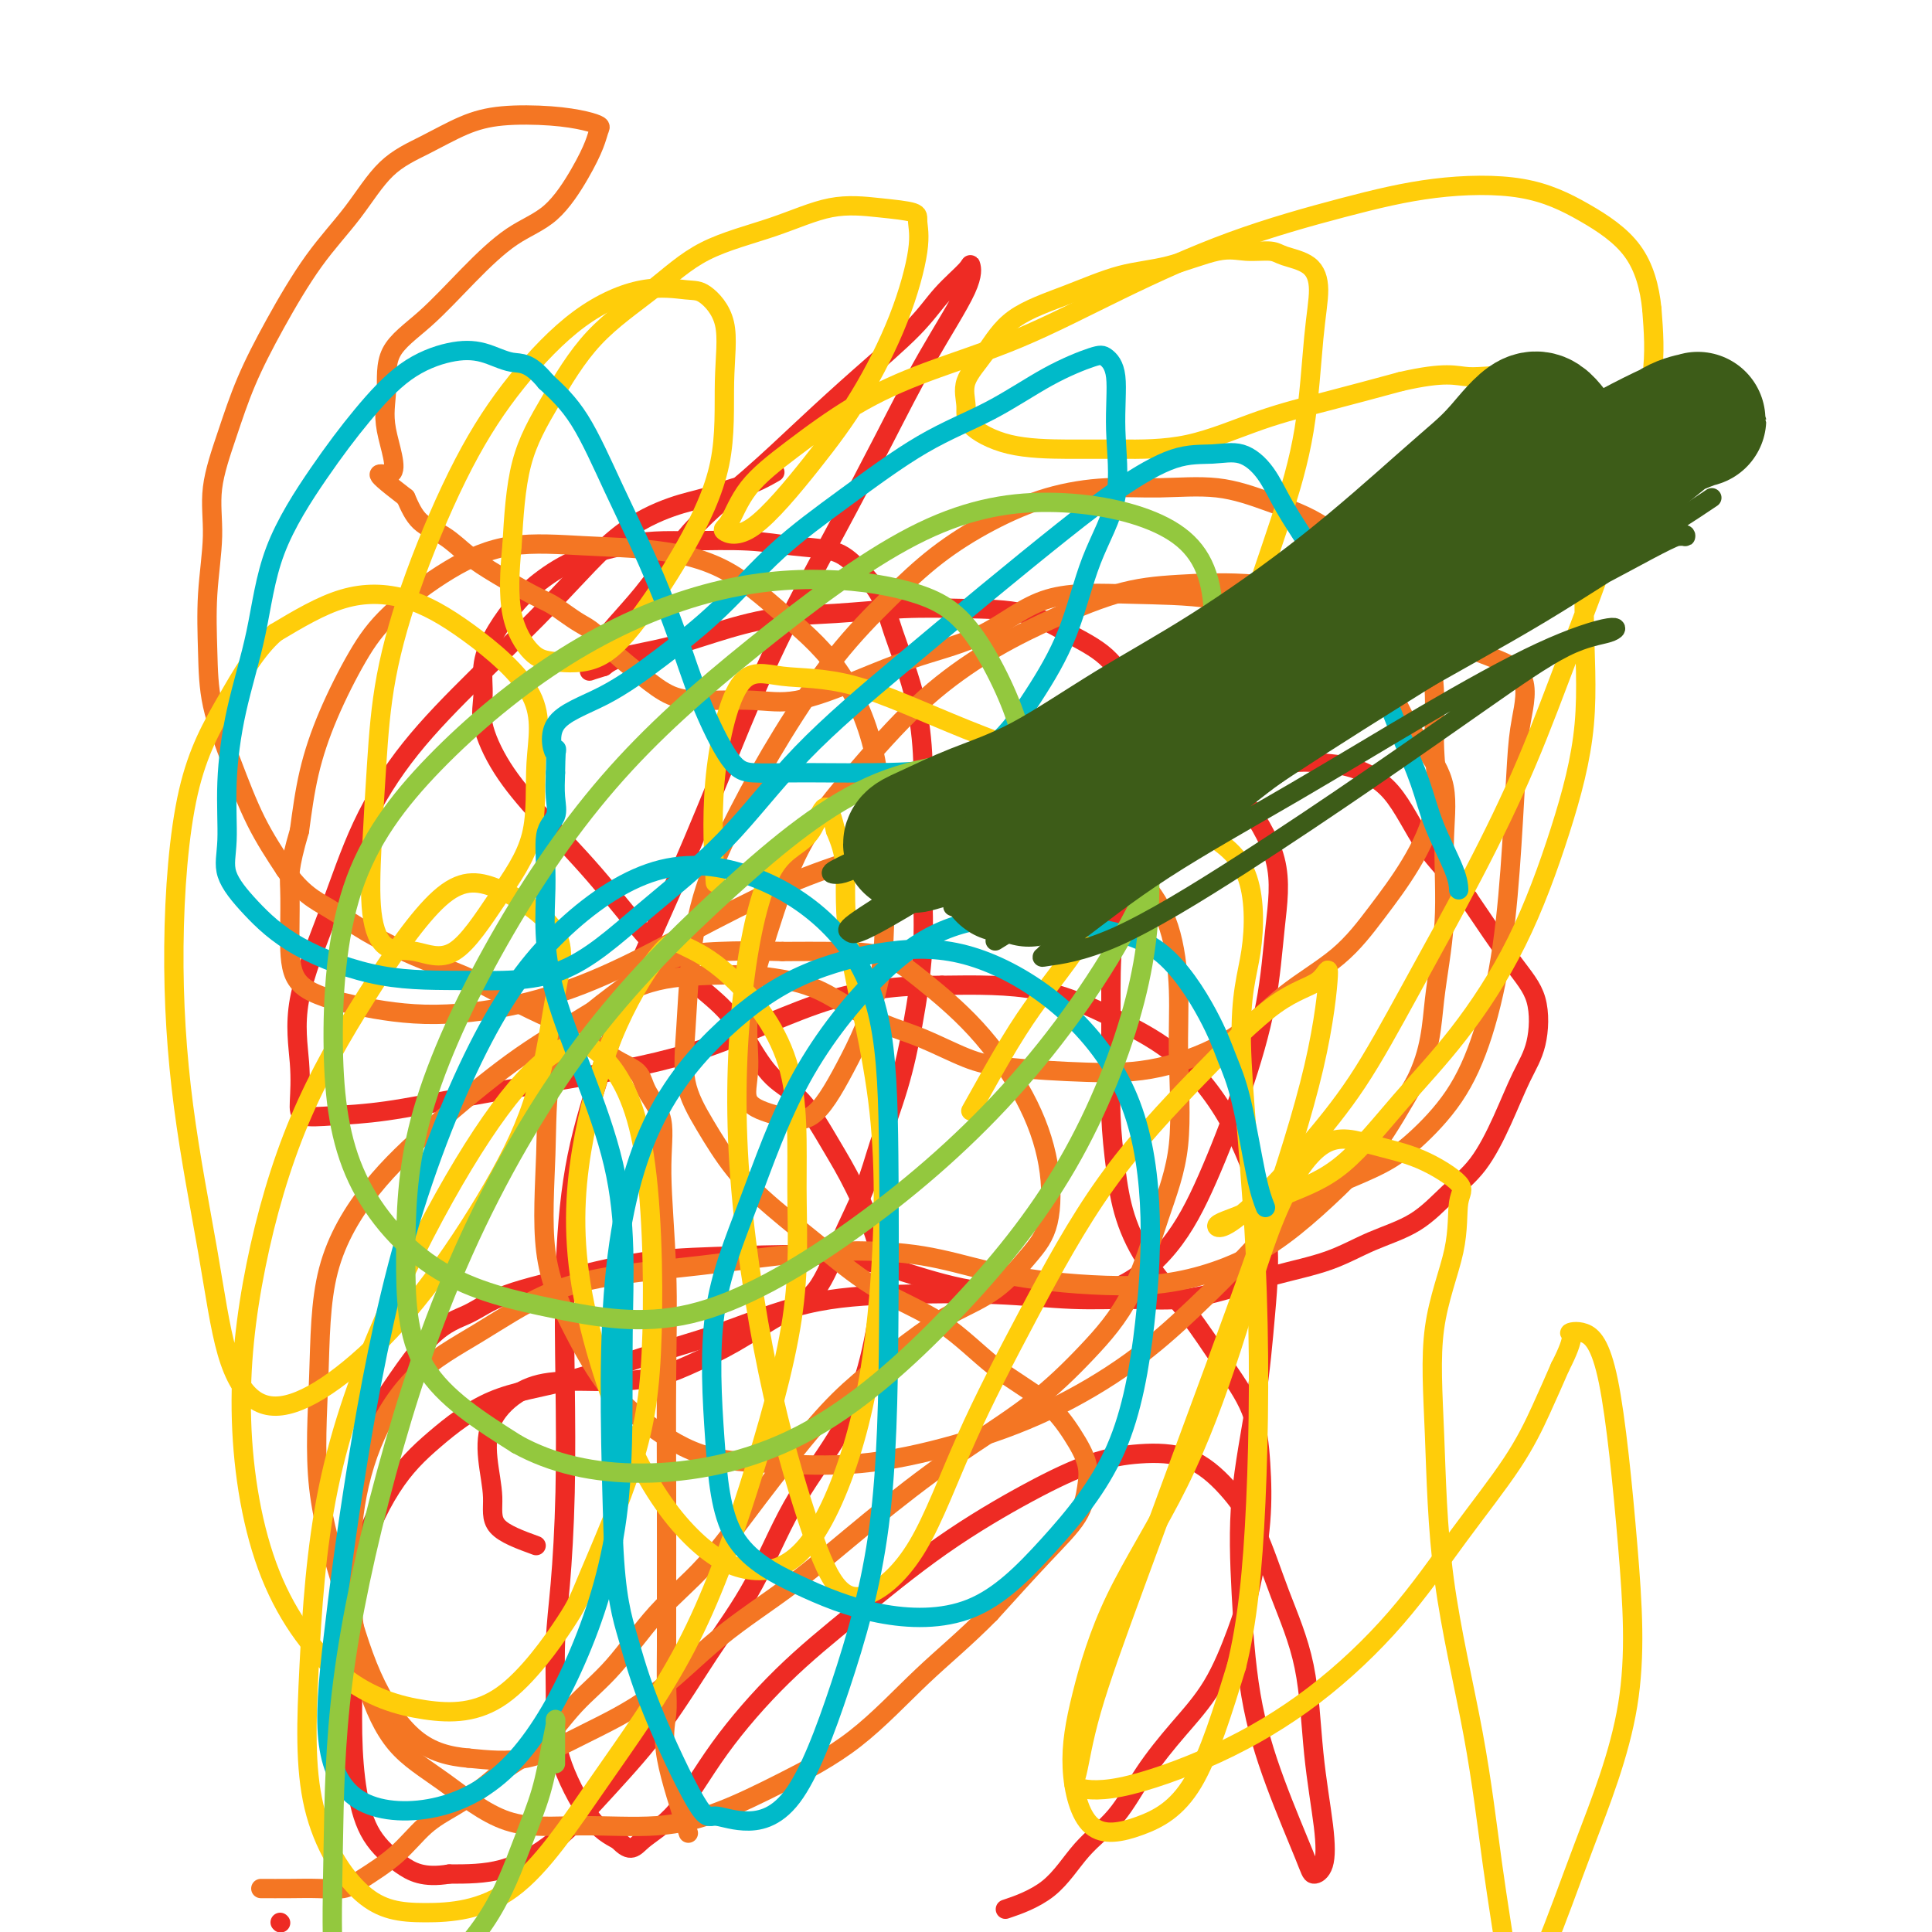 <svg viewBox='0 0 400 400' version='1.1' xmlns='http://www.w3.org/2000/svg' xmlns:xlink='http://www.w3.org/1999/xlink'><g fill='none' stroke='#EE2B24' stroke-width='4' stroke-linecap='round' stroke-linejoin='round'><path d='M111,320c-3.297,-1.201 -6.594,-2.401 -8,-4c-1.406,-1.599 -0.922,-3.595 -1,-6c-0.078,-2.405 -0.717,-5.218 -1,-8c-0.283,-2.782 -0.210,-5.531 1,-8c1.210,-2.469 3.556,-4.656 6,-6c2.444,-1.344 4.984,-1.844 8,-2c3.016,-0.156 6.507,0.033 10,0c3.493,-0.033 6.990,-0.290 10,-1c3.010,-0.710 5.535,-1.875 8,-3c2.465,-1.125 4.870,-2.210 8,-4c3.130,-1.790 6.987,-4.286 10,-6c3.013,-1.714 5.184,-2.645 7,-5c1.816,-2.355 3.277,-6.135 5,-10c1.723,-3.865 3.709,-7.816 5,-11c1.291,-3.184 1.887,-5.601 3,-9c1.113,-3.399 2.743,-7.779 4,-12c1.257,-4.221 2.142,-8.283 3,-13c0.858,-4.717 1.690,-10.090 2,-15c0.310,-4.910 0.098,-9.357 0,-14c-0.098,-4.643 -0.082,-9.482 0,-14c0.082,-4.518 0.231,-8.715 0,-13c-0.231,-4.285 -0.841,-8.658 -2,-13c-1.159,-4.342 -2.866,-8.655 -4,-12c-1.134,-3.345 -1.693,-5.723 -3,-8c-1.307,-2.277 -3.361,-4.453 -5,-6c-1.639,-1.547 -2.862,-2.466 -5,-3c-2.138,-0.534 -5.191,-0.682 -8,-1c-2.809,-0.318 -5.374,-0.805 -9,-1c-3.626,-0.195 -8.313,-0.097 -13,0'/><path d='M142,112c-7.091,-0.200 -9.818,0.300 -13,1c-3.182,0.700 -6.818,1.599 -10,3c-3.182,1.401 -5.910,3.304 -8,5c-2.090,1.696 -3.543,3.184 -5,5c-1.457,1.816 -2.917,3.959 -4,6c-1.083,2.041 -1.789,3.979 -2,6c-0.211,2.021 0.074,4.124 0,6c-0.074,1.876 -0.508,3.524 0,6c0.508,2.476 1.960,5.780 4,9c2.040,3.220 4.670,6.354 8,10c3.330,3.646 7.359,7.802 11,12c3.641,4.198 6.895,8.437 10,12c3.105,3.563 6.061,6.451 9,9c2.939,2.549 5.860,4.760 8,7c2.140,2.240 3.498,4.511 5,7c1.502,2.489 3.149,5.197 5,7c1.851,1.803 3.906,2.702 6,5c2.094,2.298 4.228,5.996 6,9c1.772,3.004 3.181,5.315 5,9c1.819,3.685 4.047,8.742 5,13c0.953,4.258 0.632,7.715 0,12c-0.632,4.285 -1.575,9.398 -3,14c-1.425,4.602 -3.331,8.693 -6,13c-2.669,4.307 -6.099,8.828 -9,14c-2.901,5.172 -5.272,10.993 -8,16c-2.728,5.007 -5.814,9.198 -9,14c-3.186,4.802 -6.473,10.215 -10,15c-3.527,4.785 -7.296,8.942 -11,13c-3.704,4.058 -7.343,8.016 -11,11c-3.657,2.984 -7.330,4.996 -11,6c-3.670,1.004 -7.335,1.002 -11,1'/><path d='M93,388c-5.349,0.887 -7.720,-0.395 -10,-2c-2.280,-1.605 -4.469,-3.533 -6,-6c-1.531,-2.467 -2.405,-5.472 -3,-9c-0.595,-3.528 -0.913,-7.577 -1,-12c-0.087,-4.423 0.055,-9.219 0,-15c-0.055,-5.781 -0.308,-12.547 1,-19c1.308,-6.453 4.177,-12.592 7,-17c2.823,-4.408 5.600,-7.086 9,-10c3.400,-2.914 7.422,-6.066 12,-8c4.578,-1.934 9.712,-2.651 15,-4c5.288,-1.349 10.732,-3.329 16,-5c5.268,-1.671 10.361,-3.032 16,-5c5.639,-1.968 11.824,-4.542 18,-6c6.176,-1.458 12.342,-1.801 19,-2c6.658,-0.199 13.806,-0.255 20,0c6.194,0.255 11.432,0.819 16,1c4.568,0.181 8.466,-0.022 12,0c3.534,0.022 6.703,0.271 10,0c3.297,-0.271 6.722,-1.060 10,-2c3.278,-0.940 6.409,-2.032 10,-3c3.591,-0.968 7.642,-1.812 11,-3c3.358,-1.188 6.022,-2.719 9,-4c2.978,-1.281 6.271,-2.312 9,-4c2.729,-1.688 4.896,-4.033 7,-6c2.104,-1.967 4.147,-3.557 6,-6c1.853,-2.443 3.518,-5.739 5,-9c1.482,-3.261 2.781,-6.487 4,-9c1.219,-2.513 2.358,-4.313 3,-7c0.642,-2.687 0.788,-6.262 0,-9c-0.788,-2.738 -2.511,-4.639 -5,-8c-2.489,-3.361 -5.745,-8.180 -9,-13'/><path d='M304,186c-3.889,-5.150 -6.613,-7.525 -9,-11c-2.387,-3.475 -4.439,-8.048 -7,-11c-2.561,-2.952 -5.633,-4.281 -8,-5c-2.367,-0.719 -4.030,-0.829 -6,-1c-1.970,-0.171 -4.248,-0.403 -7,0c-2.752,0.403 -5.977,1.441 -9,2c-3.023,0.559 -5.843,0.639 -9,2c-3.157,1.361 -6.649,4.004 -9,7c-2.351,2.996 -3.559,6.344 -5,10c-1.441,3.656 -3.116,7.618 -4,12c-0.884,4.382 -0.979,9.182 -1,14c-0.021,4.818 0.031,9.653 0,14c-0.031,4.347 -0.145,8.206 0,12c0.145,3.794 0.550,7.522 1,11c0.450,3.478 0.947,6.705 2,10c1.053,3.295 2.664,6.659 5,10c2.336,3.341 5.398,6.659 8,10c2.602,3.341 4.744,6.705 7,10c2.256,3.295 4.625,6.522 6,10c1.375,3.478 1.756,7.207 2,11c0.244,3.793 0.350,7.648 0,12c-0.350,4.352 -1.155,9.199 -2,13c-0.845,3.801 -1.728,6.556 -3,10c-1.272,3.444 -2.933,7.576 -5,11c-2.067,3.424 -4.540,6.141 -7,9c-2.460,2.859 -4.906,5.859 -7,9c-2.094,3.141 -3.837,6.422 -6,9c-2.163,2.578 -4.745,4.454 -7,7c-2.255,2.546 -4.184,5.762 -7,8c-2.816,2.238 -6.519,3.496 -8,4c-1.481,0.504 -0.741,0.252 0,0'/><path d='M58,398c0.000,0.000 0.100,0.100 0.1,0.1'/><path d='M78,292c3.889,-5.868 7.777,-11.737 11,-15c3.223,-3.263 5.779,-3.921 8,-5c2.221,-1.079 4.105,-2.578 8,-4c3.895,-1.422 9.802,-2.766 15,-4c5.198,-1.234 9.689,-2.359 15,-3c5.311,-0.641 11.443,-0.799 18,-1c6.557,-0.201 13.539,-0.443 19,0c5.461,0.443 9.400,1.573 14,3c4.600,1.427 9.862,3.150 15,4c5.138,0.850 10.151,0.827 15,1c4.849,0.173 9.533,0.543 14,-1c4.467,-1.543 8.716,-4.997 12,-9c3.284,-4.003 5.603,-8.553 8,-14c2.397,-5.447 4.871,-11.791 7,-18c2.129,-6.209 3.914,-12.283 5,-18c1.086,-5.717 1.474,-11.075 2,-16c0.526,-4.925 1.190,-9.415 0,-14c-1.190,-4.585 -4.234,-9.264 -7,-13c-2.766,-3.736 -5.256,-6.528 -9,-10c-3.744,-3.472 -8.744,-7.624 -12,-11c-3.256,-3.376 -4.769,-5.977 -7,-8c-2.231,-2.023 -5.179,-3.467 -8,-5c-2.821,-1.533 -5.516,-3.156 -9,-4c-3.484,-0.844 -7.758,-0.911 -12,-1c-4.242,-0.089 -8.451,-0.200 -13,0c-4.549,0.200 -9.438,0.711 -14,1c-4.562,0.289 -8.797,0.356 -13,1c-4.203,0.644 -8.374,1.863 -12,3c-3.626,1.137 -6.707,2.191 -10,3c-3.293,0.809 -6.798,1.374 -9,2c-2.202,0.626 -3.101,1.313 -4,2'/><path d='M125,138c-5.527,1.657 -1.845,0.801 -1,0c0.845,-0.801 -1.145,-1.547 0,-4c1.145,-2.453 5.427,-6.612 9,-11c3.573,-4.388 6.437,-9.004 10,-13c3.563,-3.996 7.827,-7.372 12,-11c4.173,-3.628 8.257,-7.507 12,-11c3.743,-3.493 7.146,-6.598 11,-10c3.854,-3.402 8.159,-7.099 11,-10c2.841,-2.901 4.216,-5.004 6,-7c1.784,-1.996 3.976,-3.883 5,-5c1.024,-1.117 0.881,-1.462 1,-1c0.119,0.462 0.500,1.733 -1,5c-1.500,3.267 -4.879,8.532 -8,14c-3.121,5.468 -5.982,11.140 -9,17c-3.018,5.860 -6.192,11.909 -10,19c-3.808,7.091 -8.250,15.224 -12,23c-3.750,7.776 -6.808,15.194 -10,23c-3.192,7.806 -6.519,15.999 -10,24c-3.481,8.001 -7.115,15.811 -10,23c-2.885,7.189 -5.021,13.757 -7,20c-1.979,6.243 -3.801,12.161 -5,19c-1.199,6.839 -1.775,14.598 -2,22c-0.225,7.402 -0.098,14.448 0,22c0.098,7.552 0.169,15.612 0,23c-0.169,7.388 -0.577,14.104 -1,19c-0.423,4.896 -0.859,7.972 -1,12c-0.141,4.028 0.014,9.007 0,13c-0.014,3.993 -0.196,6.998 1,11c1.196,4.002 3.770,9.001 6,12c2.230,2.999 4.115,4.000 6,5'/><path d='M128,381c2.667,2.836 3.334,1.427 5,0c1.666,-1.427 4.330,-2.873 7,-6c2.670,-3.127 5.346,-7.934 9,-13c3.654,-5.066 8.287,-10.390 13,-15c4.713,-4.610 9.505,-8.507 15,-13c5.495,-4.493 11.692,-9.583 18,-14c6.308,-4.417 12.727,-8.162 18,-11c5.273,-2.838 9.400,-4.769 13,-6c3.600,-1.231 6.674,-1.764 10,-2c3.326,-0.236 6.905,-0.176 10,1c3.095,1.176 5.707,3.469 8,6c2.293,2.531 4.268,5.301 6,9c1.732,3.699 3.222,8.328 5,13c1.778,4.672 3.843,9.386 5,15c1.157,5.614 1.407,12.128 2,18c0.593,5.872 1.528,11.104 2,15c0.472,3.896 0.481,6.458 0,8c-0.481,1.542 -1.453,2.064 -2,2c-0.547,-0.064 -0.671,-0.712 -2,-4c-1.329,-3.288 -3.863,-9.214 -6,-15c-2.137,-5.786 -3.877,-11.431 -5,-18c-1.123,-6.569 -1.631,-14.063 -2,-21c-0.369,-6.937 -0.600,-13.318 0,-20c0.600,-6.682 2.032,-13.664 3,-20c0.968,-6.336 1.473,-12.026 2,-18c0.527,-5.974 1.074,-12.231 0,-19c-1.074,-6.769 -3.771,-14.049 -7,-20c-3.229,-5.951 -6.989,-10.575 -11,-14c-4.011,-3.425 -8.272,-5.653 -13,-8c-4.728,-2.347 -9.922,-4.813 -16,-6c-6.078,-1.187 -13.039,-1.093 -20,-1'/><path d='M195,204c-7.065,0.001 -14.727,0.504 -23,3c-8.273,2.496 -17.155,6.984 -26,10c-8.845,3.016 -17.652,4.561 -26,6c-8.348,1.439 -16.237,2.772 -23,4c-6.763,1.228 -12.399,2.350 -17,3c-4.601,0.650 -8.166,0.826 -11,1c-2.834,0.174 -4.938,0.344 -6,0c-1.062,-0.344 -1.082,-1.204 -1,-3c0.082,-1.796 0.266,-4.529 0,-8c-0.266,-3.471 -0.982,-7.680 0,-13c0.982,-5.320 3.660,-11.750 6,-18c2.340,-6.250 4.340,-12.320 7,-18c2.660,-5.680 5.981,-10.972 10,-16c4.019,-5.028 8.737,-9.794 14,-15c5.263,-5.206 11.072,-10.852 16,-16c4.928,-5.148 8.974,-9.798 13,-13c4.026,-3.202 8.032,-4.956 11,-6c2.968,-1.044 4.897,-1.376 7,-2c2.103,-0.624 4.378,-1.538 6,-2c1.622,-0.462 2.591,-0.470 4,-1c1.409,-0.530 3.260,-1.580 4,-2c0.740,-0.420 0.370,-0.210 0,0'/></g>
<g fill='none' stroke='#F47623' stroke-width='4' stroke-linecap='round' stroke-linejoin='round'><path d='M54,391c1.988,0.008 3.976,0.017 6,0c2.024,-0.017 4.083,-0.059 6,0c1.917,0.059 3.690,0.218 5,0c1.310,-0.218 2.156,-0.813 4,-2c1.844,-1.187 4.686,-2.967 7,-5c2.314,-2.033 4.101,-4.319 6,-6c1.899,-1.681 3.909,-2.759 6,-4c2.091,-1.241 4.264,-2.647 6,-4c1.736,-1.353 3.034,-2.652 5,-4c1.966,-1.348 4.601,-2.745 7,-5c2.399,-2.255 4.561,-5.368 7,-8c2.439,-2.632 5.154,-4.782 8,-8c2.846,-3.218 5.825,-7.505 9,-11c3.175,-3.495 6.548,-6.197 10,-10c3.452,-3.803 6.982,-8.705 11,-14c4.018,-5.295 8.523,-10.983 12,-15c3.477,-4.017 5.928,-6.362 9,-9c3.072,-2.638 6.767,-5.568 10,-8c3.233,-2.432 6.004,-4.367 9,-6c2.996,-1.633 6.217,-2.965 9,-5c2.783,-2.035 5.128,-4.774 7,-7c1.872,-2.226 3.272,-3.939 4,-7c0.728,-3.061 0.783,-7.472 0,-12c-0.783,-4.528 -2.403,-9.175 -5,-14c-2.597,-4.825 -6.171,-9.829 -10,-14c-3.829,-4.171 -7.913,-7.510 -11,-10c-3.087,-2.490 -5.177,-4.132 -8,-5c-2.823,-0.868 -6.378,-0.962 -10,-1c-3.622,-0.038 -7.311,-0.019 -11,0'/><path d='M162,197c-5.675,-0.185 -9.363,-0.146 -13,0c-3.637,0.146 -7.222,0.401 -11,2c-3.778,1.599 -7.748,4.543 -11,7c-3.252,2.457 -5.786,4.427 -8,7c-2.214,2.573 -4.107,5.751 -5,10c-0.893,4.249 -0.786,9.571 -1,16c-0.214,6.429 -0.749,13.964 0,20c0.749,6.036 2.782,10.573 5,15c2.218,4.427 4.621,8.744 7,12c2.379,3.256 4.735,5.451 8,8c3.265,2.549 7.439,5.453 12,7c4.561,1.547 9.509,1.738 15,2c5.491,0.262 11.524,0.595 18,0c6.476,-0.595 13.393,-2.118 20,-4c6.607,-1.882 12.904,-4.124 19,-7c6.096,-2.876 11.992,-6.386 17,-10c5.008,-3.614 9.128,-7.330 13,-11c3.872,-3.670 7.494,-7.293 11,-11c3.506,-3.707 6.894,-7.497 10,-10c3.106,-2.503 5.930,-3.718 9,-5c3.070,-1.282 6.387,-2.632 9,-4c2.613,-1.368 4.521,-2.755 7,-5c2.479,-2.245 5.529,-5.348 8,-9c2.471,-3.652 4.363,-7.855 6,-13c1.637,-5.145 3.019,-11.233 4,-18c0.981,-6.767 1.560,-14.212 2,-21c0.440,-6.788 0.742,-12.918 1,-17c0.258,-4.082 0.471,-6.115 1,-9c0.529,-2.885 1.373,-6.623 0,-9c-1.373,-2.377 -4.964,-3.393 -9,-5c-4.036,-1.607 -8.518,-3.803 -13,-6'/><path d='M293,129c-6.213,-2.655 -10.747,-3.794 -16,-5c-5.253,-1.206 -11.225,-2.479 -17,-3c-5.775,-0.521 -11.354,-0.288 -16,0c-4.646,0.288 -8.359,0.633 -13,2c-4.641,1.367 -10.210,3.756 -15,6c-4.790,2.244 -8.801,4.343 -13,7c-4.199,2.657 -8.587,5.871 -13,10c-4.413,4.129 -8.852,9.172 -13,14c-4.148,4.828 -8.006,9.439 -11,15c-2.994,5.561 -5.125,12.070 -7,18c-1.875,5.930 -3.494,11.280 -4,16c-0.506,4.720 0.101,8.810 0,12c-0.101,3.190 -0.909,5.482 0,7c0.909,1.518 3.536,2.264 6,3c2.464,0.736 4.763,1.462 7,0c2.237,-1.462 4.410,-5.111 7,-10c2.590,-4.889 5.597,-11.017 7,-18c1.403,-6.983 1.200,-14.822 1,-23c-0.200,-8.178 -0.399,-16.695 -2,-24c-1.601,-7.305 -4.606,-13.396 -8,-18c-3.394,-4.604 -7.179,-7.720 -11,-11c-3.821,-3.280 -7.678,-6.724 -12,-9c-4.322,-2.276 -9.109,-3.385 -14,-4c-4.891,-0.615 -9.884,-0.736 -15,-1c-5.116,-0.264 -10.353,-0.669 -15,0c-4.647,0.669 -8.705,2.414 -13,5c-4.295,2.586 -8.828,6.013 -12,9c-3.172,2.987 -4.984,5.532 -7,9c-2.016,3.468 -4.235,7.857 -6,12c-1.765,4.143 -3.076,8.041 -4,12c-0.924,3.959 -1.462,7.980 -2,12'/><path d='M62,172c-2.310,7.872 -2.086,9.550 -2,12c0.086,2.450 0.032,5.670 0,9c-0.032,3.330 -0.043,6.770 1,9c1.043,2.230 3.141,3.251 5,4c1.859,0.749 3.478,1.226 7,2c3.522,0.774 8.946,1.846 15,2c6.054,0.154 12.739,-0.611 19,-2c6.261,-1.389 12.097,-3.403 18,-6c5.903,-2.597 11.872,-5.778 18,-9c6.128,-3.222 12.413,-6.487 18,-9c5.587,-2.513 10.474,-4.276 16,-6c5.526,-1.724 11.690,-3.409 18,-4c6.310,-0.591 12.767,-0.089 18,0c5.233,0.089 9.244,-0.237 13,1c3.756,1.237 7.258,4.037 10,7c2.742,2.963 4.724,6.090 6,10c1.276,3.910 1.846,8.604 2,13c0.154,4.396 -0.110,8.495 0,14c0.110,5.505 0.593,12.415 0,18c-0.593,5.585 -2.261,9.846 -4,15c-1.739,5.154 -3.550,11.201 -6,16c-2.450,4.799 -5.541,8.348 -9,12c-3.459,3.652 -7.287,7.405 -12,11c-4.713,3.595 -10.312,7.033 -16,11c-5.688,3.967 -11.465,8.464 -17,13c-5.535,4.536 -10.828,9.111 -16,13c-5.172,3.889 -10.223,7.092 -15,11c-4.777,3.908 -9.280,8.522 -14,12c-4.720,3.478 -9.655,5.821 -14,8c-4.345,2.179 -8.098,4.194 -12,5c-3.902,0.806 -7.951,0.403 -12,0'/><path d='M97,364c-3.878,-0.339 -7.571,-1.188 -11,-4c-3.429,-2.812 -6.592,-7.588 -9,-13c-2.408,-5.412 -4.061,-11.461 -6,-18c-1.939,-6.539 -4.166,-13.568 -5,-21c-0.834,-7.432 -0.277,-15.265 0,-23c0.277,-7.735 0.273,-15.371 2,-22c1.727,-6.629 5.184,-12.252 9,-17c3.816,-4.748 7.990,-8.621 13,-13c5.010,-4.379 10.855,-9.266 16,-13c5.145,-3.734 9.588,-6.317 14,-9c4.412,-2.683 8.792,-5.468 13,-7c4.208,-1.532 8.244,-1.813 12,-2c3.756,-0.187 7.232,-0.281 11,0c3.768,0.281 7.829,0.936 11,2c3.171,1.064 5.451,2.537 8,4c2.549,1.463 5.365,2.918 8,4c2.635,1.082 5.089,1.793 8,3c2.911,1.207 6.281,2.911 9,4c2.719,1.089 4.788,1.564 9,2c4.212,0.436 10.568,0.833 16,1c5.432,0.167 9.942,0.103 15,-1c5.058,-1.103 10.665,-3.244 15,-6c4.335,-2.756 7.397,-6.125 11,-9c3.603,-2.875 7.746,-5.255 11,-8c3.254,-2.745 5.619,-5.856 8,-9c2.381,-3.144 4.779,-6.320 7,-10c2.221,-3.680 4.266,-7.865 5,-12c0.734,-4.135 0.155,-8.222 0,-12c-0.155,-3.778 0.112,-7.248 0,-11c-0.112,-3.752 -0.603,-7.786 -2,-11c-1.397,-3.214 -3.698,-5.607 -6,-8'/><path d='M289,125c-2.170,-2.632 -4.597,-5.213 -7,-8c-2.403,-2.787 -4.784,-5.781 -8,-8c-3.216,-2.219 -7.268,-3.662 -11,-5c-3.732,-1.338 -7.144,-2.569 -11,-3c-3.856,-0.431 -8.156,-0.061 -12,0c-3.844,0.061 -7.234,-0.186 -11,0c-3.766,0.186 -7.910,0.807 -12,2c-4.090,1.193 -8.128,2.959 -12,5c-3.872,2.041 -7.579,4.359 -11,7c-3.421,2.641 -6.554,5.606 -10,9c-3.446,3.394 -7.203,7.216 -11,12c-3.797,4.784 -7.633,10.530 -11,16c-3.367,5.470 -6.264,10.666 -9,16c-2.736,5.334 -5.311,10.807 -7,16c-1.689,5.193 -2.492,10.105 -3,15c-0.508,4.895 -0.721,9.772 -1,14c-0.279,4.228 -0.623,7.808 0,11c0.623,3.192 2.215,5.997 4,9c1.785,3.003 3.765,6.203 6,9c2.235,2.797 4.725,5.191 8,8c3.275,2.809 7.333,6.034 11,9c3.667,2.966 6.942,5.674 11,8c4.058,2.326 8.899,4.270 13,7c4.101,2.730 7.464,6.244 11,9c3.536,2.756 7.246,4.752 10,7c2.754,2.248 4.552,4.749 6,7c1.448,2.251 2.545,4.252 3,6c0.455,1.748 0.266,3.242 0,5c-0.266,1.758 -0.610,3.781 -2,6c-1.390,2.219 -3.826,4.634 -7,8c-3.174,3.366 -7.087,7.683 -11,12'/><path d='M205,334c-5.304,5.373 -9.565,8.806 -14,13c-4.435,4.194 -9.043,9.147 -14,13c-4.957,3.853 -10.263,6.604 -15,9c-4.737,2.396 -8.906,4.435 -13,6c-4.094,1.565 -8.113,2.654 -13,3c-4.887,0.346 -10.642,-0.053 -16,0c-5.358,0.053 -10.318,0.558 -15,-1c-4.682,-1.558 -9.085,-5.178 -13,-8c-3.915,-2.822 -7.342,-4.846 -10,-8c-2.658,-3.154 -4.549,-7.440 -6,-12c-1.451,-4.560 -2.464,-9.395 -3,-15c-0.536,-5.605 -0.597,-11.980 0,-18c0.597,-6.020 1.852,-11.686 4,-17c2.148,-5.314 5.190,-10.277 9,-14c3.810,-3.723 8.389,-6.205 13,-9c4.611,-2.795 9.254,-5.902 14,-8c4.746,-2.098 9.593,-3.188 15,-4c5.407,-0.812 11.373,-1.346 17,-2c5.627,-0.654 10.917,-1.426 16,-2c5.083,-0.574 9.961,-0.949 15,-1c5.039,-0.051 10.241,0.222 15,1c4.759,0.778 9.077,2.060 13,3c3.923,0.940 7.453,1.537 11,2c3.547,0.463 7.113,0.791 11,1c3.887,0.209 8.095,0.299 12,0c3.905,-0.299 7.508,-0.986 11,-2c3.492,-1.014 6.875,-2.355 10,-4c3.125,-1.645 5.992,-3.596 9,-6c3.008,-2.404 6.156,-5.263 9,-8c2.844,-2.737 5.384,-5.354 8,-9c2.616,-3.646 5.308,-8.323 8,-13'/><path d='M293,224c3.256,-6.499 3.396,-11.746 4,-17c0.604,-5.254 1.671,-10.515 2,-16c0.329,-5.485 -0.079,-11.193 0,-16c0.079,-4.807 0.645,-8.715 0,-12c-0.645,-3.285 -2.500,-5.949 -4,-8c-1.500,-2.051 -2.644,-3.488 -4,-6c-1.356,-2.512 -2.923,-6.098 -5,-9c-2.077,-2.902 -4.662,-5.120 -8,-7c-3.338,-1.880 -7.429,-3.424 -12,-5c-4.571,-1.576 -9.624,-3.186 -15,-4c-5.376,-0.814 -11.076,-0.834 -17,-1c-5.924,-0.166 -12.074,-0.478 -17,1c-4.926,1.478 -8.630,4.746 -13,7c-4.370,2.254 -9.405,3.494 -14,5c-4.595,1.506 -8.748,3.278 -13,5c-4.252,1.722 -8.603,3.393 -12,4c-3.397,0.607 -5.840,0.151 -9,0c-3.160,-0.151 -7.038,0.002 -10,0c-2.962,-0.002 -5.009,-0.161 -7,-1c-1.991,-0.839 -3.926,-2.360 -6,-4c-2.074,-1.640 -4.288,-3.398 -6,-5c-1.712,-1.602 -2.923,-3.046 -4,-4c-1.077,-0.954 -2.019,-1.416 -3,-2c-0.981,-0.584 -2.001,-1.289 -3,-2c-0.999,-0.711 -1.977,-1.429 -3,-2c-1.023,-0.571 -2.091,-0.994 -4,-2c-1.909,-1.006 -4.661,-2.596 -7,-4c-2.339,-1.404 -4.266,-2.624 -6,-4c-1.734,-1.376 -3.274,-2.909 -5,-4c-1.726,-1.091 -3.636,-1.740 -5,-3c-1.364,-1.260 -2.182,-3.130 -3,-5'/><path d='M84,103c-9.126,-7.030 -4.440,-4.106 -3,-5c1.440,-0.894 -0.366,-5.608 -1,-9c-0.634,-3.392 -0.098,-5.464 0,-8c0.098,-2.536 -0.244,-5.535 1,-8c1.244,-2.465 4.072,-4.394 7,-7c2.928,-2.606 5.954,-5.887 9,-9c3.046,-3.113 6.112,-6.056 9,-8c2.888,-1.944 5.599,-2.888 8,-5c2.401,-2.112 4.493,-5.392 6,-8c1.507,-2.608 2.428,-4.545 3,-6c0.572,-1.455 0.795,-2.430 1,-3c0.205,-0.570 0.392,-0.737 0,-1c-0.392,-0.263 -1.365,-0.623 -3,-1c-1.635,-0.377 -3.934,-0.773 -7,-1c-3.066,-0.227 -6.901,-0.287 -10,0c-3.099,0.287 -5.463,0.920 -8,2c-2.537,1.080 -5.247,2.608 -8,4c-2.753,1.392 -5.548,2.647 -8,5c-2.452,2.353 -4.560,5.804 -7,9c-2.440,3.196 -5.212,6.137 -8,10c-2.788,3.863 -5.594,8.649 -8,13c-2.406,4.351 -4.414,8.265 -6,12c-1.586,3.735 -2.751,7.289 -4,11c-1.249,3.711 -2.583,7.579 -3,11c-0.417,3.421 0.082,6.394 0,10c-0.082,3.606 -0.744,7.843 -1,12c-0.256,4.157 -0.107,8.233 0,12c0.107,3.767 0.173,7.226 1,11c0.827,3.774 2.415,7.862 4,12c1.585,4.138 3.167,8.325 5,12c1.833,3.675 3.916,6.837 6,10'/><path d='M59,180c3.381,4.979 6.334,6.428 9,8c2.666,1.572 5.046,3.267 8,5c2.954,1.733 6.483,3.505 10,5c3.517,1.495 7.023,2.715 10,4c2.977,1.285 5.424,2.636 8,4c2.576,1.364 5.279,2.740 8,4c2.721,1.260 5.459,2.402 8,4c2.541,1.598 4.886,3.652 7,5c2.114,1.348 3.996,1.992 5,3c1.004,1.008 1.131,2.382 2,4c0.869,1.618 2.482,3.480 3,6c0.518,2.520 -0.057,5.698 0,11c0.057,5.302 0.747,12.729 1,20c0.253,7.271 0.067,14.387 0,22c-0.067,7.613 -0.017,15.724 0,24c0.017,8.276 0.001,16.717 0,22c-0.001,5.283 0.015,7.407 0,10c-0.015,2.593 -0.059,5.653 0,8c0.059,2.347 0.222,3.980 0,6c-0.222,2.020 -0.829,4.429 0,9c0.829,4.571 3.094,11.306 4,14c0.906,2.694 0.453,1.347 0,0'/></g>
<g fill='none' stroke='#FFCD0A' stroke-width='4' stroke-linecap='round' stroke-linejoin='round'><path d='M201,230c2.819,-5.050 5.639,-10.101 8,-14c2.361,-3.899 4.265,-6.647 6,-9c1.735,-2.353 3.301,-4.309 6,-8c2.699,-3.691 6.531,-9.115 10,-15c3.469,-5.885 6.575,-12.229 10,-18c3.425,-5.771 7.169,-10.967 10,-17c2.831,-6.033 4.749,-12.903 7,-20c2.251,-7.097 4.835,-14.423 7,-21c2.165,-6.577 3.912,-12.406 5,-19c1.088,-6.594 1.517,-13.953 2,-19c0.483,-5.047 1.018,-7.782 1,-10c-0.018,-2.218 -0.590,-3.917 -2,-5c-1.410,-1.083 -3.658,-1.548 -5,-2c-1.342,-0.452 -1.779,-0.891 -3,-1c-1.221,-0.109 -3.227,0.112 -5,0c-1.773,-0.112 -3.313,-0.557 -6,0c-2.687,0.557 -6.521,2.114 -10,3c-3.479,0.886 -6.604,1.099 -10,2c-3.396,0.901 -7.063,2.488 -11,4c-3.937,1.512 -8.142,2.949 -11,5c-2.858,2.051 -4.367,4.718 -6,7c-1.633,2.282 -3.389,4.181 -4,6c-0.611,1.819 -0.078,3.559 0,5c0.078,1.441 -0.300,2.583 1,4c1.300,1.417 4.278,3.110 8,4c3.722,0.890 8.190,0.976 12,1c3.810,0.024 6.963,-0.016 11,0c4.037,0.016 8.958,0.087 14,-1c5.042,-1.087 10.204,-3.331 15,-5c4.796,-1.669 9.228,-2.763 14,-4c4.772,-1.237 9.886,-2.619 15,-4'/><path d='M290,79c9.530,-2.189 11.354,-1.162 14,-1c2.646,0.162 6.114,-0.540 9,0c2.886,0.540 5.189,2.321 7,4c1.811,1.679 3.130,3.257 4,5c0.870,1.743 1.293,3.651 2,7c0.707,3.349 1.700,8.140 2,14c0.300,5.860 -0.091,12.789 0,20c0.091,7.211 0.666,14.704 0,22c-0.666,7.296 -2.571,14.394 -5,22c-2.429,7.606 -5.381,15.720 -9,23c-3.619,7.280 -7.906,13.726 -12,19c-4.094,5.274 -7.997,9.378 -12,14c-4.003,4.622 -8.107,9.764 -12,13c-3.893,3.236 -7.574,4.567 -11,6c-3.426,1.433 -6.596,2.967 -9,4c-2.404,1.033 -4.041,1.566 -5,2c-0.959,0.434 -1.240,0.768 -1,1c0.240,0.232 1.002,0.361 3,-1c1.998,-1.361 5.233,-4.212 8,-7c2.767,-2.788 5.066,-5.515 8,-9c2.934,-3.485 6.504,-7.730 10,-13c3.496,-5.270 6.917,-11.566 11,-19c4.083,-7.434 8.828,-16.007 13,-24c4.172,-7.993 7.770,-15.405 11,-23c3.230,-7.595 6.092,-15.372 9,-23c2.908,-7.628 5.862,-15.106 8,-22c2.138,-6.894 3.460,-13.202 5,-19c1.540,-5.798 3.297,-11.085 4,-16c0.703,-4.915 0.351,-9.457 0,-14'/><path d='M342,64c-0.449,-4.476 -1.570,-8.668 -4,-12c-2.430,-3.332 -6.168,-5.806 -10,-8c-3.832,-2.194 -7.757,-4.107 -13,-5c-5.243,-0.893 -11.803,-0.765 -18,0c-6.197,0.765 -12.030,2.166 -19,4c-6.970,1.834 -15.075,4.100 -23,7c-7.925,2.900 -15.670,6.433 -23,10c-7.330,3.567 -14.246,7.168 -21,10c-6.754,2.832 -13.346,4.895 -19,7c-5.654,2.105 -10.370,4.251 -15,7c-4.630,2.749 -9.175,6.102 -13,9c-3.825,2.898 -6.929,5.341 -9,8c-2.071,2.659 -3.110,5.535 -4,7c-0.890,1.465 -1.631,1.519 -1,2c0.631,0.481 2.636,1.389 6,-1c3.364,-2.389 8.088,-8.075 12,-13c3.912,-4.925 7.011,-9.088 10,-14c2.989,-4.912 5.868,-10.573 8,-16c2.132,-5.427 3.517,-10.620 4,-14c0.483,-3.380 0.065,-4.947 0,-6c-0.065,-1.053 0.223,-1.594 -1,-2c-1.223,-0.406 -3.955,-0.678 -7,-1c-3.045,-0.322 -6.401,-0.694 -10,0c-3.599,0.694 -7.440,2.452 -12,4c-4.560,1.548 -9.838,2.884 -14,5c-4.162,2.116 -7.209,5.012 -11,8c-3.791,2.988 -8.325,6.069 -12,10c-3.675,3.931 -6.489,8.712 -9,13c-2.511,4.288 -4.717,8.082 -6,13c-1.283,4.918 -1.641,10.959 -2,17'/><path d='M106,113c-0.502,5.345 -0.756,10.208 0,14c0.756,3.792 2.523,6.515 4,8c1.477,1.485 2.662,1.733 5,2c2.338,0.267 5.827,0.555 9,-1c3.173,-1.555 6.031,-4.952 9,-9c2.969,-4.048 6.051,-8.745 9,-14c2.949,-5.255 5.766,-11.067 7,-17c1.234,-5.933 0.885,-11.985 1,-17c0.115,-5.015 0.694,-8.991 0,-12c-0.694,-3.009 -2.660,-5.050 -4,-6c-1.340,-0.950 -2.055,-0.809 -4,-1c-1.945,-0.191 -5.120,-0.715 -9,0c-3.880,0.715 -8.464,2.668 -13,6c-4.536,3.332 -9.022,8.042 -13,13c-3.978,4.958 -7.447,10.164 -11,17c-3.553,6.836 -7.188,15.302 -10,23c-2.812,7.698 -4.799,14.627 -6,21c-1.201,6.373 -1.616,12.189 -2,18c-0.384,5.811 -0.739,11.618 -1,17c-0.261,5.382 -0.429,10.339 0,14c0.429,3.661 1.454,6.027 3,7c1.546,0.973 3.614,0.552 6,1c2.386,0.448 5.091,1.764 8,0c2.909,-1.764 6.023,-6.609 9,-11c2.977,-4.391 5.818,-8.329 7,-13c1.182,-4.671 0.707,-10.076 1,-15c0.293,-4.924 1.355,-9.366 -1,-14c-2.355,-4.634 -8.126,-9.459 -13,-13c-4.874,-3.541 -8.851,-5.800 -13,-7c-4.149,-1.200 -8.471,-1.343 -13,0c-4.529,1.343 -9.264,4.171 -14,7'/><path d='M57,131c-3.998,3.507 -6.992,8.773 -10,14c-3.008,5.227 -6.028,10.414 -8,19c-1.972,8.586 -2.894,20.571 -3,32c-0.106,11.429 0.606,22.304 2,33c1.394,10.696 3.472,21.214 5,30c1.528,8.786 2.506,15.839 4,21c1.494,5.161 3.506,8.431 6,10c2.494,1.569 5.472,1.439 9,0c3.528,-1.439 7.605,-4.186 12,-8c4.395,-3.814 9.107,-8.693 14,-15c4.893,-6.307 9.968,-14.040 14,-21c4.032,-6.960 7.020,-13.147 9,-20c1.980,-6.853 2.952,-14.373 4,-20c1.048,-5.627 2.170,-9.361 0,-13c-2.170,-3.639 -7.634,-7.183 -12,-9c-4.366,-1.817 -7.636,-1.908 -12,2c-4.364,3.908 -9.824,11.816 -15,20c-5.176,8.184 -10.070,16.645 -14,26c-3.930,9.355 -6.898,19.603 -9,30c-2.102,10.397 -3.339,20.942 -3,32c0.339,11.058 2.255,22.628 6,32c3.745,9.372 9.318,16.545 15,21c5.682,4.455 11.472,6.190 17,7c5.528,0.810 10.795,0.694 16,-3c5.205,-3.694 10.347,-10.967 13,-15c2.653,-4.033 2.818,-4.824 5,-10c2.182,-5.176 6.380,-14.735 9,-23c2.620,-8.265 3.661,-15.236 4,-27c0.339,-11.764 -0.024,-28.321 -2,-39c-1.976,-10.679 -5.565,-15.480 -8,-18c-2.435,-2.520 -3.718,-2.760 -5,-3'/><path d='M120,216c-2.401,0.125 -5.904,1.936 -10,6c-4.096,4.064 -8.786,10.381 -14,19c-5.214,8.619 -10.952,19.542 -16,31c-5.048,11.458 -9.406,23.453 -12,36c-2.594,12.547 -3.423,25.647 -4,37c-0.577,11.353 -0.902,20.960 1,29c1.902,8.040 6.030,14.513 10,18c3.970,3.487 7.782,3.986 13,4c5.218,0.014 11.840,-0.459 18,-5c6.160,-4.541 11.856,-13.151 18,-22c6.144,-8.849 12.734,-17.936 18,-28c5.266,-10.064 9.206,-21.104 13,-33c3.794,-11.896 7.442,-24.647 9,-35c1.558,-10.353 1.026,-18.308 1,-27c-0.026,-8.692 0.452,-18.122 -2,-26c-2.452,-7.878 -7.836,-14.204 -12,-18c-4.164,-3.796 -7.109,-5.061 -9,-6c-1.891,-0.939 -2.728,-1.551 -5,1c-2.272,2.551 -5.978,8.266 -9,15c-3.022,6.734 -5.360,14.485 -7,23c-1.640,8.515 -2.582,17.792 -1,29c1.582,11.208 5.689,24.347 10,34c4.311,9.653 8.825,15.819 13,20c4.175,4.181 8.011,6.378 12,7c3.989,0.622 8.133,-0.329 12,-5c3.867,-4.671 7.458,-13.062 10,-22c2.542,-8.938 4.035,-18.423 5,-30c0.965,-11.577 1.403,-25.248 0,-38c-1.403,-12.752 -4.647,-24.587 -6,-33c-1.353,-8.413 -0.815,-13.404 -1,-17c-0.185,-3.596 -1.092,-5.798 -2,-8'/><path d='M173,172c-2.128,-9.187 -2.947,-3.155 -5,0c-2.053,3.155 -5.341,3.433 -8,8c-2.659,4.567 -4.688,13.422 -6,24c-1.312,10.578 -1.906,22.878 -1,37c0.906,14.122 3.313,30.064 6,43c2.687,12.936 5.654,22.865 8,30c2.346,7.135 4.070,11.477 6,14c1.930,2.523 4.067,3.228 7,2c2.933,-1.228 6.660,-4.389 10,-10c3.340,-5.611 6.291,-13.670 10,-22c3.709,-8.330 8.177,-16.929 13,-26c4.823,-9.071 10.001,-18.615 16,-27c5.999,-8.385 12.819,-15.613 19,-22c6.181,-6.387 11.723,-11.935 16,-15c4.277,-3.065 7.288,-3.648 9,-5c1.712,-1.352 2.124,-3.473 2,-1c-0.124,2.473 -0.785,9.541 -3,19c-2.215,9.459 -5.983,21.308 -10,33c-4.017,11.692 -8.283,23.226 -13,36c-4.717,12.774 -9.887,26.786 -14,38c-4.113,11.214 -7.170,19.628 -9,26c-1.830,6.372 -2.434,10.701 -3,13c-0.566,2.299 -1.094,2.567 0,3c1.094,0.433 3.810,1.032 9,0c5.190,-1.032 12.855,-3.696 20,-7c7.145,-3.304 13.769,-7.248 20,-12c6.231,-4.752 12.070,-10.312 17,-16c4.930,-5.688 8.950,-11.504 13,-17c4.050,-5.496 8.129,-10.672 11,-15c2.871,-4.328 4.535,-7.808 6,-11c1.465,-3.192 2.733,-6.096 4,-9'/><path d='M323,283c3.586,-6.955 2.050,-6.841 2,-7c-0.050,-0.159 1.385,-0.591 3,0c1.615,0.591 3.409,2.206 5,10c1.591,7.794 2.977,21.766 4,34c1.023,12.234 1.682,22.731 0,33c-1.682,10.269 -5.706,20.309 -9,29c-3.294,8.691 -5.858,16.033 -8,21c-2.142,4.967 -3.862,7.561 -5,9c-1.138,1.439 -1.695,1.724 -2,1c-0.305,-0.724 -0.358,-2.458 -1,-7c-0.642,-4.542 -1.875,-11.891 -3,-20c-1.125,-8.109 -2.143,-16.979 -4,-27c-1.857,-10.021 -4.552,-21.192 -6,-32c-1.448,-10.808 -1.650,-21.253 -2,-30c-0.350,-8.747 -0.848,-15.796 0,-22c0.848,-6.204 3.042,-11.562 4,-16c0.958,-4.438 0.680,-7.955 1,-10c0.320,-2.045 1.240,-2.618 0,-4c-1.240,-1.382 -4.638,-3.575 -8,-5c-3.362,-1.425 -6.689,-2.084 -10,-3c-3.311,-0.916 -6.607,-2.089 -10,0c-3.393,2.089 -6.883,7.442 -10,15c-3.117,7.558 -5.860,17.323 -9,27c-3.140,9.677 -6.676,19.267 -11,28c-4.324,8.733 -9.435,16.610 -13,24c-3.565,7.390 -5.584,14.294 -7,20c-1.416,5.706 -2.230,10.214 -2,15c0.230,4.786 1.505,9.850 4,12c2.495,2.150 6.210,1.387 10,0c3.790,-1.387 7.654,-3.396 11,-9c3.346,-5.604 6.173,-14.802 9,-24'/><path d='M256,345c2.242,-9.044 3.346,-19.656 4,-34c0.654,-14.344 0.857,-32.422 0,-50c-0.857,-17.578 -2.774,-34.655 -3,-45c-0.226,-10.345 1.239,-13.956 2,-19c0.761,-5.044 0.818,-11.520 -1,-16c-1.818,-4.480 -5.512,-6.964 -11,-10c-5.488,-3.036 -12.770,-6.625 -21,-10c-8.230,-3.375 -17.407,-6.536 -26,-10c-8.593,-3.464 -16.600,-7.230 -23,-9c-6.400,-1.770 -11.193,-1.543 -15,-2c-3.807,-0.457 -6.629,-1.597 -9,2c-2.371,3.597 -4.292,11.930 -5,20c-0.708,8.070 -0.202,15.877 0,19c0.202,3.123 0.101,1.561 0,0'/></g>
<g fill='none' stroke='#00BAC9' stroke-width='4' stroke-linecap='round' stroke-linejoin='round'><path d='M262,250c-0.579,-1.485 -1.159,-2.971 -2,-7c-0.841,-4.029 -1.944,-10.602 -3,-15c-1.056,-4.398 -2.064,-6.622 -3,-9c-0.936,-2.378 -1.801,-4.909 -4,-9c-2.199,-4.091 -5.731,-9.743 -10,-13c-4.269,-3.257 -9.275,-4.119 -14,-5c-4.725,-0.881 -9.170,-1.782 -14,-2c-4.830,-0.218 -10.045,0.247 -15,2c-4.955,1.753 -9.651,4.794 -15,10c-5.349,5.206 -11.351,12.578 -16,21c-4.649,8.422 -7.945,17.896 -11,26c-3.055,8.104 -5.867,14.840 -7,23c-1.133,8.160 -0.585,17.743 0,26c0.585,8.257 1.209,15.187 4,20c2.791,4.813 7.750,7.509 13,10c5.250,2.491 10.789,4.776 17,6c6.211,1.224 13.092,1.386 19,-1c5.908,-2.386 10.842,-7.318 16,-13c5.158,-5.682 10.539,-12.112 14,-20c3.461,-7.888 5.003,-17.234 6,-26c0.997,-8.766 1.448,-16.951 1,-25c-0.448,-8.049 -1.796,-15.963 -5,-23c-3.204,-7.037 -8.264,-13.196 -14,-18c-5.736,-4.804 -12.149,-8.253 -18,-10c-5.851,-1.747 -11.142,-1.792 -17,-1c-5.858,0.792 -12.285,2.422 -18,5c-5.715,2.578 -10.717,6.103 -16,11c-5.283,4.897 -10.845,11.164 -15,20c-4.155,8.836 -6.901,20.239 -8,35c-1.099,14.761 -0.549,32.881 0,51'/><path d='M127,319c0.510,11.807 1.783,15.823 3,20c1.217,4.177 2.376,8.515 5,15c2.624,6.485 6.712,15.119 9,19c2.288,3.881 2.777,3.010 4,3c1.223,-0.010 3.179,0.841 6,1c2.821,0.159 6.508,-0.375 10,-5c3.492,-4.625 6.791,-13.341 10,-23c3.209,-9.659 6.330,-20.259 8,-33c1.670,-12.741 1.889,-27.622 2,-41c0.111,-13.378 0.116,-25.253 0,-36c-0.116,-10.747 -0.351,-20.366 -2,-28c-1.649,-7.634 -4.712,-13.283 -9,-18c-4.288,-4.717 -9.802,-8.502 -16,-11c-6.198,-2.498 -13.080,-3.710 -20,-2c-6.920,1.710 -13.878,6.341 -20,12c-6.122,5.659 -11.410,12.346 -17,23c-5.590,10.654 -11.484,25.275 -16,41c-4.516,15.725 -7.654,32.555 -10,47c-2.346,14.445 -3.901,26.504 -5,36c-1.099,9.496 -1.743,16.429 -1,22c0.743,5.571 2.872,9.781 7,12c4.128,2.219 10.254,2.446 16,1c5.746,-1.446 11.113,-4.564 16,-10c4.887,-5.436 9.294,-13.189 13,-22c3.706,-8.811 6.710,-18.680 8,-30c1.290,-11.320 0.865,-24.090 1,-36c0.135,-11.910 0.828,-22.961 -2,-35c-2.828,-12.039 -9.178,-25.065 -12,-35c-2.822,-9.935 -2.115,-16.778 -2,-22c0.115,-5.222 -0.361,-8.822 0,-11c0.361,-2.178 1.559,-2.932 2,-4c0.441,-1.068 0.126,-2.448 0,-4c-0.126,-1.552 -0.063,-3.276 0,-5'/><path d='M115,160c0.121,-7.729 0.425,-4.053 0,-4c-0.425,0.053 -1.579,-3.518 0,-6c1.579,-2.482 5.891,-3.877 10,-6c4.109,-2.123 8.014,-4.976 12,-8c3.986,-3.024 8.052,-6.221 12,-10c3.948,-3.779 7.777,-8.142 12,-12c4.223,-3.858 8.840,-7.213 14,-11c5.160,-3.787 10.862,-8.008 16,-11c5.138,-2.992 9.710,-4.756 14,-7c4.290,-2.244 8.297,-4.967 12,-7c3.703,-2.033 7.101,-3.375 9,-4c1.899,-0.625 2.297,-0.534 3,0c0.703,0.534 1.709,1.512 2,4c0.291,2.488 -0.135,6.485 0,11c0.135,4.515 0.830,9.547 0,14c-0.830,4.453 -3.187,8.328 -5,13c-1.813,4.672 -3.083,10.142 -5,15c-1.917,4.858 -4.481,9.106 -7,13c-2.519,3.894 -4.993,7.436 -8,10c-3.007,2.564 -6.548,4.152 -11,5c-4.452,0.848 -9.816,0.957 -14,1c-4.184,0.043 -7.189,0.019 -10,0c-2.811,-0.019 -5.429,-0.035 -8,0c-2.571,0.035 -5.094,0.119 -7,0c-1.906,-0.119 -3.193,-0.443 -5,-3c-1.807,-2.557 -4.133,-7.347 -6,-12c-1.867,-4.653 -3.274,-9.169 -5,-14c-1.726,-4.831 -3.772,-9.975 -6,-15c-2.228,-5.025 -4.638,-9.930 -7,-15c-2.362,-5.070 -4.675,-10.306 -7,-14c-2.325,-3.694 -4.663,-5.847 -7,-8'/><path d='M113,79c-3.470,-4.198 -5.146,-3.692 -7,-4c-1.854,-0.308 -3.888,-1.430 -6,-2c-2.112,-0.570 -4.302,-0.587 -7,0c-2.698,0.587 -5.904,1.777 -9,4c-3.096,2.223 -6.082,5.480 -9,9c-2.918,3.520 -5.767,7.304 -9,12c-3.233,4.696 -6.851,10.306 -9,16c-2.149,5.694 -2.828,11.473 -4,17c-1.172,5.527 -2.838,10.804 -4,16c-1.162,5.196 -1.822,10.313 -2,15c-0.178,4.687 0.124,8.944 0,12c-0.124,3.056 -0.676,4.909 0,7c0.676,2.091 2.578,4.418 5,7c2.422,2.582 5.363,5.418 10,8c4.637,2.582 10.968,4.909 17,6c6.032,1.091 11.764,0.944 18,1c6.236,0.056 12.974,0.314 19,-2c6.026,-2.314 11.338,-7.200 17,-12c5.662,-4.800 11.672,-9.512 17,-15c5.328,-5.488 9.974,-11.750 16,-18c6.026,-6.250 13.432,-12.488 20,-18c6.568,-5.512 12.300,-10.299 18,-15c5.700,-4.701 11.370,-9.315 16,-13c4.630,-3.685 8.219,-6.442 12,-9c3.781,-2.558 7.752,-4.918 11,-6c3.248,-1.082 5.772,-0.886 8,-1c2.228,-0.114 4.161,-0.539 6,0c1.839,0.539 3.586,2.041 5,4c1.414,1.959 2.496,4.373 4,7c1.504,2.627 3.430,5.465 5,8c1.570,2.535 2.785,4.768 4,7'/><path d='M275,120c3.680,5.840 3.880,7.440 5,10c1.120,2.560 3.162,6.082 5,10c1.838,3.918 3.473,8.234 5,12c1.527,3.766 2.945,6.981 4,10c1.055,3.019 1.747,5.840 3,9c1.253,3.160 3.068,6.658 4,9c0.932,2.342 0.981,3.526 1,4c0.019,0.474 0.010,0.237 0,0'/></g>
<g fill='none' stroke='#93C83E' stroke-width='4' stroke-linecap='round' stroke-linejoin='round'><path d='M201,182c2.604,1.418 5.208,2.835 7,1c1.792,-1.835 2.772,-6.924 3,-11c0.228,-4.076 -0.296,-7.139 0,-10c0.296,-2.861 1.410,-5.520 0,-11c-1.410,-5.480 -5.345,-13.780 -9,-19c-3.655,-5.220 -7.028,-7.360 -12,-9c-4.972,-1.640 -11.541,-2.780 -19,-3c-7.459,-0.220 -15.808,0.479 -25,3c-9.192,2.521 -19.227,6.863 -29,13c-9.773,6.137 -19.285,14.068 -27,22c-7.715,7.932 -13.635,15.863 -17,26c-3.365,10.137 -4.176,22.479 -4,33c0.176,10.521 1.337,19.221 5,27c3.663,7.779 9.827,14.636 17,19c7.173,4.364 15.355,6.234 24,8c8.645,1.766 17.754,3.426 28,1c10.246,-2.426 21.630,-8.940 33,-17c11.370,-8.060 22.726,-17.666 33,-29c10.274,-11.334 19.465,-24.395 26,-37c6.535,-12.605 10.413,-24.752 13,-36c2.587,-11.248 3.884,-21.597 3,-29c-0.884,-7.403 -3.949,-11.862 -10,-15c-6.051,-3.138 -15.086,-4.957 -24,-5c-8.914,-0.043 -17.705,1.689 -28,7c-10.295,5.311 -22.093,14.201 -33,23c-10.907,8.799 -20.922,17.509 -30,28c-9.078,10.491 -17.220,22.764 -24,35c-6.780,12.236 -12.199,24.434 -15,35c-2.801,10.566 -2.985,19.498 -3,28c-0.015,8.502 0.139,16.572 4,23c3.861,6.428 11.431,11.214 19,16'/><path d='M107,299c7.240,4.015 15.841,6.054 26,6c10.159,-0.054 21.876,-2.200 33,-8c11.124,-5.800 21.655,-15.254 31,-25c9.345,-9.746 17.504,-19.785 24,-31c6.496,-11.215 11.327,-23.605 14,-34c2.673,-10.395 3.186,-18.796 3,-26c-0.186,-7.204 -1.071,-13.211 -5,-17c-3.929,-3.789 -10.900,-5.361 -20,-6c-9.100,-0.639 -20.328,-0.344 -31,4c-10.672,4.344 -20.789,12.738 -31,22c-10.211,9.262 -20.515,19.392 -30,32c-9.485,12.608 -18.151,27.692 -25,43c-6.849,15.308 -11.882,30.838 -16,46c-4.118,15.162 -7.323,29.955 -9,43c-1.677,13.045 -1.827,24.341 -2,34c-0.173,9.659 -0.369,17.680 0,23c0.369,5.320 1.301,7.939 3,9c1.699,1.061 4.163,0.563 7,0c2.837,-0.563 6.045,-1.192 10,-4c3.955,-2.808 8.657,-7.796 12,-13c3.343,-5.204 5.326,-10.624 7,-15c1.674,-4.376 3.037,-7.707 4,-11c0.963,-3.293 1.526,-6.548 2,-9c0.474,-2.452 0.859,-4.102 1,-5c0.141,-0.898 0.038,-1.046 0,-1c-0.038,0.046 -0.010,0.286 0,1c0.010,0.714 0.003,1.903 0,3c-0.003,1.097 -0.001,2.103 0,3c0.001,0.897 0.000,1.685 0,2c-0.000,0.315 -0.000,0.158 0,0'/></g>
<g fill='none' stroke='#3D5C18' stroke-width='4' stroke-linecap='round' stroke-linejoin='round'><path d='M205,188c1.780,-0.313 3.560,-0.626 7,-3c3.440,-2.374 8.540,-6.810 12,-10c3.460,-3.190 5.281,-5.134 7,-7c1.719,-1.866 3.338,-3.656 7,-7c3.662,-3.344 9.369,-8.244 14,-13c4.631,-4.756 8.186,-9.368 12,-12c3.814,-2.632 7.888,-3.283 11,-5c3.112,-1.717 5.261,-4.500 7,-6c1.739,-1.500 3.067,-1.717 4,-2c0.933,-0.283 1.470,-0.632 1,-1c-0.470,-0.368 -1.948,-0.755 -5,0c-3.052,0.755 -7.680,2.652 -13,5c-5.320,2.348 -11.334,5.147 -17,8c-5.666,2.853 -10.985,5.761 -17,9c-6.015,3.239 -12.727,6.810 -18,10c-5.273,3.190 -9.109,6.000 -13,9c-3.891,3.000 -7.838,6.190 -10,8c-2.162,1.810 -2.541,2.239 -3,3c-0.459,0.761 -1.000,1.854 2,0c3.000,-1.854 9.542,-6.657 16,-11c6.458,-4.343 12.834,-8.228 20,-13c7.166,-4.772 15.122,-10.431 23,-16c7.878,-5.569 15.679,-11.050 23,-15c7.321,-3.950 14.163,-6.371 20,-9c5.837,-2.629 10.668,-5.465 14,-7c3.332,-1.535 5.166,-1.767 7,-2'/><path d='M316,101c6.456,-2.927 2.096,-1.243 1,-1c-1.096,0.243 1.073,-0.955 -2,1c-3.073,1.955 -11.389,7.065 -20,12c-8.611,4.935 -17.516,9.697 -27,15c-9.484,5.303 -19.546,11.148 -30,17c-10.454,5.852 -21.300,11.711 -31,17c-9.700,5.289 -18.254,10.008 -24,13c-5.746,2.992 -8.685,4.257 -10,5c-1.315,0.743 -1.005,0.965 0,1c1.005,0.035 2.704,-0.115 9,-4c6.296,-3.885 17.188,-11.504 28,-19c10.812,-7.496 21.545,-14.869 34,-23c12.455,-8.131 26.633,-17.022 39,-24c12.367,-6.978 22.923,-12.044 32,-16c9.077,-3.956 16.674,-6.801 22,-9c5.326,-2.199 8.381,-3.750 6,-2c-2.381,1.750 -10.198,6.801 -20,13c-9.802,6.199 -21.591,13.544 -33,20c-11.409,6.456 -22.440,12.021 -34,19c-11.560,6.979 -23.648,15.373 -34,22c-10.352,6.627 -18.966,11.489 -25,15c-6.034,3.511 -9.487,5.671 -8,6c1.487,0.329 7.915,-1.172 16,-5c8.085,-3.828 17.827,-9.983 28,-16c10.173,-6.017 20.776,-11.897 32,-18c11.224,-6.103 23.070,-12.430 32,-17c8.930,-4.570 14.943,-7.384 19,-9c4.057,-1.616 6.159,-2.033 6,-2c-0.159,0.033 -2.580,0.517 -5,1'/><path d='M317,113c-4.824,1.997 -14.383,6.489 -25,12c-10.617,5.511 -22.292,12.040 -35,19c-12.708,6.960 -26.449,14.352 -38,21c-11.551,6.648 -20.910,12.551 -28,17c-7.090,4.449 -11.909,7.445 -14,9c-2.091,1.555 -1.452,1.669 -1,2c0.452,0.331 0.719,0.880 6,-2c5.281,-2.880 15.576,-9.188 26,-16c10.424,-6.812 20.976,-14.128 32,-21c11.024,-6.872 22.519,-13.301 33,-19c10.481,-5.699 19.947,-10.669 27,-14c7.053,-3.331 11.691,-5.023 14,-6c2.309,-0.977 2.287,-1.239 1,0c-1.287,1.239 -3.839,3.979 -10,8c-6.161,4.021 -15.931,9.324 -26,15c-10.069,5.676 -20.436,11.724 -31,18c-10.564,6.276 -21.326,12.781 -30,18c-8.674,5.219 -15.260,9.152 -18,11c-2.740,1.848 -1.634,1.609 -2,2c-0.366,0.391 -2.206,1.410 2,0c4.206,-1.410 14.456,-5.249 24,-10c9.544,-4.751 18.381,-10.413 29,-17c10.619,-6.587 23.019,-14.098 34,-20c10.981,-5.902 20.543,-10.195 28,-14c7.457,-3.805 12.808,-7.124 16,-9c3.192,-1.876 4.225,-2.311 3,-2c-1.225,0.311 -4.707,1.368 -11,5c-6.293,3.632 -15.398,9.840 -26,16c-10.602,6.160 -22.700,12.274 -34,19c-11.300,6.726 -21.800,14.065 -30,20c-8.200,5.935 -14.100,10.468 -20,15'/><path d='M213,190c-9.381,6.516 -7.833,5.306 -4,3c3.833,-2.306 9.953,-5.707 18,-11c8.047,-5.293 18.023,-12.476 28,-19c9.977,-6.524 19.955,-12.387 29,-18c9.045,-5.613 17.157,-10.974 24,-15c6.843,-4.026 12.417,-6.717 15,-8c2.583,-1.283 2.175,-1.158 2,-1c-0.175,0.158 -0.118,0.349 -4,3c-3.882,2.651 -11.704,7.761 -20,13c-8.296,5.239 -17.065,10.606 -27,17c-9.935,6.394 -21.036,13.815 -30,20c-8.964,6.185 -15.791,11.136 -20,15c-4.209,3.864 -5.800,6.642 -7,8c-1.200,1.358 -2.010,1.296 0,1c2.010,-0.296 6.838,-0.825 14,-4c7.162,-3.175 16.657,-8.996 26,-15c9.343,-6.004 18.533,-12.189 27,-18c8.467,-5.811 16.210,-11.247 23,-16c6.790,-4.753 12.627,-8.824 17,-11c4.373,-2.176 7.284,-2.456 9,-3c1.716,-0.544 2.239,-1.352 0,-1c-2.239,0.352 -7.238,1.863 -14,5c-6.762,3.137 -15.286,7.902 -24,13c-8.714,5.098 -17.619,10.531 -27,16c-9.381,5.469 -19.237,10.974 -27,16c-7.763,5.026 -13.431,9.574 -18,13c-4.569,3.426 -8.038,5.730 -6,4c2.038,-1.730 9.582,-7.494 18,-14c8.418,-6.506 17.709,-13.753 27,-21'/><path d='M262,162c12.138,-8.945 19.984,-13.807 29,-19c9.016,-5.193 19.201,-10.717 28,-16c8.799,-5.283 16.212,-10.326 21,-13c4.788,-2.674 6.952,-2.980 8,-3c1.048,-0.020 0.982,0.245 1,0c0.018,-0.245 0.122,-1.002 -4,1c-4.122,2.002 -12.470,6.762 -21,11c-8.530,4.238 -17.244,7.953 -26,13c-8.756,5.047 -17.555,11.427 -25,16c-7.445,4.573 -13.537,7.338 -18,9c-4.463,1.662 -7.298,2.221 -6,2c1.298,-0.221 6.728,-1.224 14,-5c7.272,-3.776 16.385,-10.327 25,-16c8.615,-5.673 16.732,-10.469 25,-15c8.268,-4.531 16.688,-8.797 24,-13c7.312,-4.203 13.518,-8.344 16,-10c2.482,-1.656 1.241,-0.828 0,0'/></g>
<g fill='none' stroke='#3D5C18' stroke-width='28' stroke-linecap='round' stroke-linejoin='round'><path d='M321,89c-1.130,-1.401 -2.260,-2.803 -4,-2c-1.740,0.803 -4.091,3.810 -6,6c-1.909,2.190 -3.376,3.564 -5,5c-1.624,1.436 -3.404,2.936 -8,7c-4.596,4.064 -12.007,10.694 -20,17c-7.993,6.306 -16.567,12.288 -24,17c-7.433,4.712 -13.726,8.155 -20,12c-6.274,3.845 -12.531,8.092 -18,11c-5.469,2.908 -10.151,4.475 -14,6c-3.849,1.525 -6.865,3.007 -9,4c-2.135,0.993 -3.390,1.498 -4,2c-0.610,0.502 -0.575,1.002 0,1c0.575,-0.002 1.689,-0.505 4,-1c2.311,-0.495 5.817,-0.981 10,-3c4.183,-2.019 9.041,-5.570 14,-8c4.959,-2.430 10.017,-3.737 16,-7c5.983,-3.263 12.890,-8.481 19,-13c6.110,-4.519 11.422,-8.338 16,-12c4.578,-3.662 8.421,-7.167 12,-10c3.579,-2.833 6.893,-4.993 10,-7c3.107,-2.007 6.007,-3.861 8,-5c1.993,-1.139 3.081,-1.563 4,-2c0.919,-0.437 1.671,-0.887 2,-1c0.329,-0.113 0.237,0.111 1,0c0.763,-0.111 2.382,-0.555 4,-1'/><path d='M309,105c4.217,-1.895 5.260,-2.133 8,-3c2.740,-0.867 7.179,-2.362 11,-4c3.821,-1.638 7.025,-3.417 10,-5c2.975,-1.583 5.721,-2.969 8,-4c2.279,-1.031 4.092,-1.707 5,-2c0.908,-0.293 0.912,-0.203 0,0c-0.912,0.203 -2.739,0.521 -5,2c-2.261,1.479 -4.956,4.121 -9,7c-4.044,2.879 -9.438,5.994 -15,9c-5.562,3.006 -11.291,5.903 -16,9c-4.709,3.097 -8.398,6.394 -13,10c-4.602,3.606 -10.118,7.520 -15,11c-4.882,3.480 -9.131,6.526 -14,10c-4.869,3.474 -10.358,7.375 -16,11c-5.642,3.625 -11.436,6.975 -16,10c-4.564,3.025 -7.900,5.725 -11,8c-3.100,2.275 -5.966,4.126 -8,5c-2.034,0.874 -3.236,0.770 -4,1c-0.764,0.230 -1.092,0.794 -1,1c0.092,0.206 0.602,0.055 1,0c0.398,-0.055 0.684,-0.015 1,0c0.316,0.015 0.662,0.004 1,0c0.338,-0.004 0.669,-0.002 1,0'/><path d='M212,181c0.689,0.378 0.911,0.822 1,1c0.089,0.178 0.044,0.089 0,0'/></g>
</svg>
